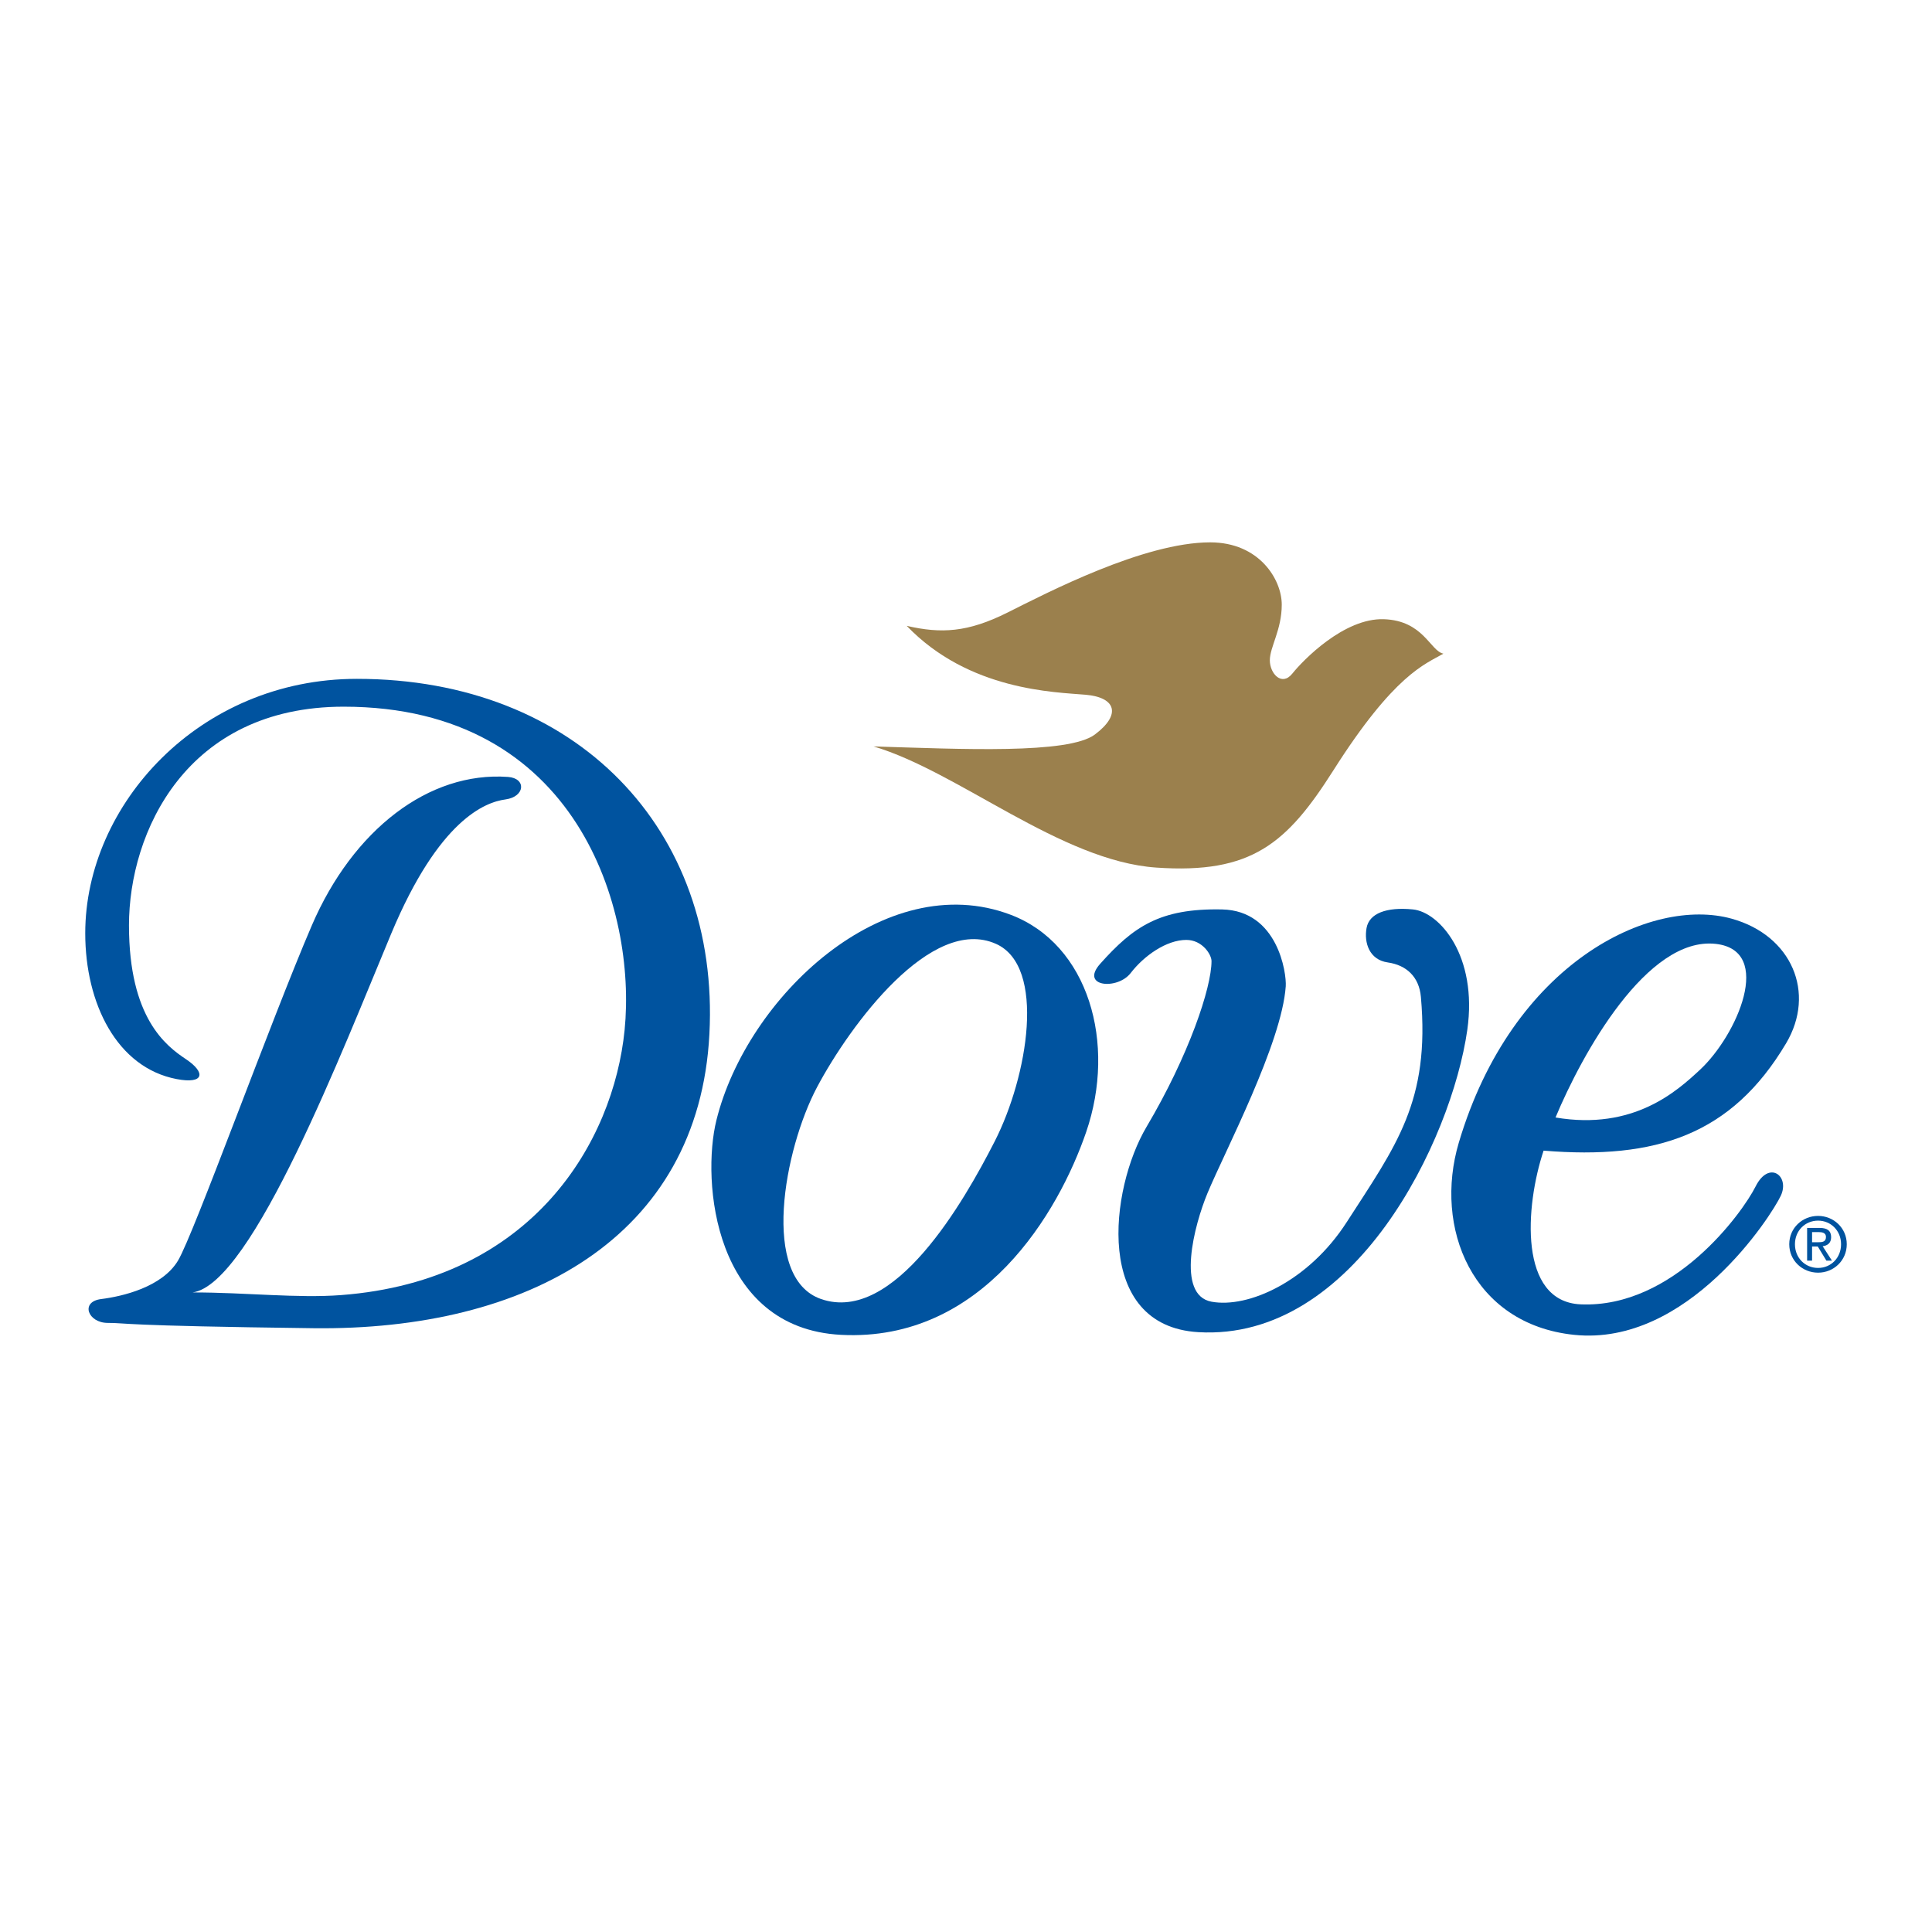 <?xml version="1.0" encoding="utf-8"?>
<!-- Generator: Adobe Illustrator 13.0.0, SVG Export Plug-In . SVG Version: 6.00 Build 14948)  -->
<!DOCTYPE svg PUBLIC "-//W3C//DTD SVG 1.0//EN" "http://www.w3.org/TR/2001/REC-SVG-20010904/DTD/svg10.dtd">
<svg version="1.0" id="Layer_1" xmlns="http://www.w3.org/2000/svg" xmlns:xlink="http://www.w3.org/1999/xlink" x="0px" y="0px"
	 width="192.756px" height="192.756px" viewBox="0 0 192.756 192.756" enable-background="new 0 0 192.756 192.756"
	 xml:space="preserve">
<g>
	<polygon fill-rule="evenodd" clip-rule="evenodd" fill="#FFFFFF" points="0,0 192.756,0 192.756,192.756 0,192.756 0,0 	"/>
	<path fill-rule="evenodd" clip-rule="evenodd" fill="#00539F" d="M34.287,70.506c-15.734,0-21.419,12.561-21.419,21.816
		c0,9.256,3.702,12.031,5.686,13.354c1.983,1.322,1.852,2.512-0.926,1.984c-5.961-1.137-9.123-7.537-9.123-14.545
		c0-12.825,11.371-25.386,27.104-25.386c21.948,0,36.227,15.074,35.169,35.435c-1.057,20.361-18.245,29.615-39.532,29.352
		c-19.569-0.244-18.511-0.529-20.494-0.529s-2.776-2.115-0.661-2.379c2.116-0.264,6.082-1.189,7.669-3.836
		c1.586-2.643,9.255-23.93,13.354-33.449c4.099-9.52,11.653-15.374,19.568-14.809c1.852,0.132,1.72,1.983-0.264,2.248
		c-1.984,0.265-6.611,1.983-11.371,13.354c-4.759,11.371-13.882,35.037-19.832,35.83c5.338,0,10.457,0.596,14.808,0.266
		c19.171-1.455,27.184-15.33,28.295-26.445C63.506,90.867,57.689,70.506,34.287,70.506L34.287,70.506z"/>
	<path fill-rule="evenodd" clip-rule="evenodd" fill="#00539F" d="M100.83,91.265c7.785,2.95,10.577,12.825,7.536,21.683
		c-2.73,7.953-10.285,20.967-24.46,20.229c-12.692-0.66-13.934-15.33-12.428-21.418C74.519,99.463,88.269,86.505,100.83,91.265
		L100.83,91.265L100.83,91.265z M81.525,108.451c-3.304,6.215-5.688,19.053,0.397,21.156c7.272,2.512,14.25-9.715,17.32-15.734
		c3.306-6.479,5.157-17.453,0.133-19.701C92.92,91.286,84.832,102.238,81.525,108.451L81.525,108.451z"/>
	<path fill-rule="evenodd" clip-rule="evenodd" fill="#9B804D" d="M90.463,62.441c3.438,0.792,6.083,0.66,10.049-1.323
		c3.966-1.983,13.605-7.007,20.229-7.007c4.893,0,7.14,3.702,7.14,6.215c0,2.512-1.19,4.23-1.19,5.552
		c0,1.322,1.191,2.645,2.249,1.322c1.057-1.322,5.156-5.553,9.122-5.421s4.628,3.174,5.949,3.438
		c-1.851,1.058-4.906,2.074-10.975,11.634c-4.637,7.308-8.16,10.369-17.68,9.708c-9.52-0.661-19.737-9.577-28.198-12.088
		c8.726,0.265,19.435,0.794,22.08-1.19c2.645-1.983,2.115-3.701-0.925-3.966C105.272,69.051,96.678,68.92,90.463,62.441
		L90.463,62.441z"/>
	<path fill-rule="evenodd" clip-rule="evenodd" fill="#00539F" d="M109.768,96.156c3.306-3.702,5.949-5.553,12.164-5.421
		c5.553,0.119,6.439,6.349,6.347,7.669c-0.397,5.686-6.047,16.416-7.802,20.625c-1.322,3.174-3.173,10.182,0.396,10.842
		c3.627,0.672,9.652-1.982,13.486-7.934c4.928-7.645,8.33-12.031,7.404-22.475c-0.179-2.016-1.453-3.175-3.305-3.439
		c-1.853-0.265-2.38-1.983-2.116-3.438c0.264-1.456,1.983-2.115,4.627-1.851c2.646,0.264,6.479,4.627,5.422,12.03
		c-1.571,10.996-11.238,31.072-26.84,30.146c-10.448-0.621-8.838-14.279-5.156-20.492c4.23-7.141,6.478-13.883,6.478-16.528
		c0-0.66-0.925-2.115-2.513-2.115c-1.986,0-4.23,1.586-5.552,3.306C111.486,98.799,107.714,98.457,109.768,96.156L109.768,96.156z"
		/>
	<path fill-rule="evenodd" clip-rule="evenodd" fill="#00539F" d="M172.78,91.661c5.987,1.668,8.412,7.394,5.42,12.429
		c-5.42,9.123-12.958,11.635-24.195,10.709c-1.851,5.553-2.509,15.07,3.702,15.336c9.256,0.396,16.129-9.121,17.452-11.766
		c1.322-2.645,3.438-1.059,2.513,0.926c-0.926,1.982-9.275,15.061-20.626,13.881c-10.181-1.057-14.015-10.707-11.502-19.17
		C150.877,96.04,164.714,89.413,172.78,91.661L172.78,91.661L172.78,91.661z M169.606,106.732c3.701-3.438,7.404-11.898,1.586-12.56
		c-6.862-0.779-13.353,10.974-15.997,17.32C162.995,112.814,167.345,108.834,169.606,106.732L169.606,106.732z"/>
	<path fill-rule="evenodd" clip-rule="evenodd" fill="#00539F" d="M179.082,124.137c0-1.344,1.012-2.354,2.308-2.354
		c1.281,0,2.293,1.01,2.293,2.354c0,1.363-1.012,2.365-2.293,2.365C180.094,126.502,179.082,125.5,179.082,124.137L179.082,124.137
		L179.082,124.137z M181.39,126.975c1.544,0,2.862-1.199,2.862-2.838c0-1.627-1.318-2.826-2.862-2.826
		c-1.558,0-2.876,1.199-2.876,2.826C178.514,125.775,179.832,126.975,181.39,126.975L181.39,126.975L181.39,126.975z
		 M180.791,124.361h0.568l0.862,1.414h0.554l-0.928-1.438c0.479-0.061,0.846-0.316,0.846-0.898c0-0.646-0.382-0.93-1.154-0.93
		h-1.242v3.266h0.494V124.361L180.791,124.361L180.791,124.361z M180.791,123.941v-1.014h0.673c0.346,0,0.713,0.076,0.713,0.48
		c0,0.502-0.375,0.533-0.794,0.533H180.791L180.791,123.941z"/>
</g>
</svg>
